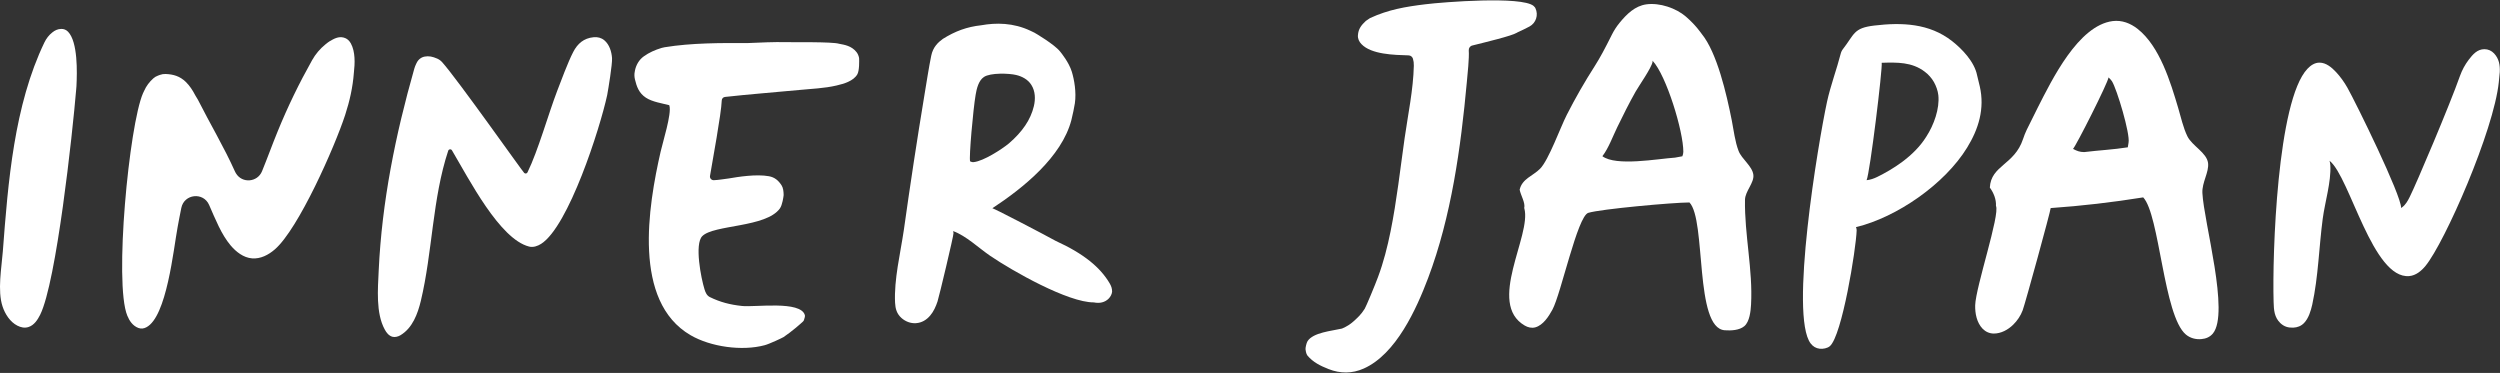 <?xml version="1.0" encoding="UTF-8"?> <svg xmlns="http://www.w3.org/2000/svg" width="3345" height="499" viewBox="0 0 3345 499" fill="none"><rect x="0" y="0" width="3345" height="499" fill="#333333" stroke="none"/><path d="M91.1 42.498C88.6 39.898 85.3 38.498 81.8 38.699C77.1 38.798 73.3 40.699 70 43.398C65.5 46.898 62 51.498 59.5 56.599C18.8 141.099 10.8 243.999 3.8 336.199C2.1 358.399 -3.6 388.799 3.4 409.999C6.7 420.099 13.5 430.799 23.2 435.699C27.9 438.099 32.9 439.199 38 437.599C45.7 435.199 50.4 427.799 53.8 420.999C75.5 377.099 97 178.799 101.9 120.099C102.1 118.499 102.2 116.899 102.3 115.299C103.2 96.599 104.3 56.298 91.1 42.498Z" fill="white"></path><path d="M2054.4 11C2054.2 10.6 2054 10.3 2053.8 9.9C2053.2 9.2 2052.6 8.5 2051.9 7.9C2035.7 -5.4 1931.8 2.7 1907.3 5.7C1880.4 9 1857.8 12.8 1833.1 24.2C1832.5 24.5 1828 27.6 1827.5 28C1821.5 33.6 1817.4 38.7 1816.9 47.3C1816.6 51.8 1818.5 55.8 1821.6 59C1834.8 72.9 1865.1 73.5 1884.8 74.1C1887.5 74.2 1889.7 76 1890.5 78.5C1891.4 81.5 1891.8 84.5 1891.7 87.9C1891 119.7 1883.9 153.3 1879.4 184.8C1873.5 226.2 1868.9 268.5 1860.6 309.5C1856.4 330.2 1851.2 350.8 1843.8 370.6C1839.7 381.8 1827.8 410.2 1826 413.1C1821 421.2 1815.9 425.5 1811 430C1806.4 434.1 1801.8 436.9 1796.3 439.3C1795.9 439.5 1795.6 439.6 1795.2 439.7C1782 442.8 1756.9 444.8 1749.5 456.5C1747.9 459 1746.5 465.9 1746.8 467.5C1746.9 468.4 1747.5 473.5 1749.4 475.8C1757 484.7 1766.4 489.4 1777.6 493.8C1793.2 500 1809.3 500 1824.7 493.1C1867.9 473.9 1895.2 413.4 1910.8 372.1C1941.9 289.7 1954.6 197.3 1962.6 110.1C1963.5 100 1966 77.6 1965.2 67.5C1965 64.4 1966.9 61.6 1969.9 60.9C1988.2 56.3 2022.6 48.1 2029.6 43.8C2029.9 43.6 2030.1 43.5 2030.4 43.3C2036.4 40.5 2041.9 38 2046.4 35.5C2055.2 30.8 2058.7 20 2054.4 11Z" fill="white"></path><path d="M1149.5 78.199C1149.5 77.899 1149.4 77.599 1149.4 77.299C1148.8 74.499 1147.8 71.999 1146 69.699C1139.3 61.199 1129.6 59.899 1122.9 58.599C1122.8 58.599 1122.7 58.499 1122.5 58.499C1113.2 55.799 1062.5 56.599 1052.2 56.399C1035.2 55.999 1018.1 56.899 1001.1 57.599C964.4 57.499 925.6 57.299 889.3 63.199C887.9 63.399 886.6 63.699 885.3 64.099C876.4 66.799 868.5 70.299 861.4 75.399C855 79.999 851 86.999 849.5 94.699C849.5 94.899 849.4 95.099 849.4 95.399C848.6 98.899 848.7 102.499 849.5 105.999C851.8 115.799 854.9 124.599 864.2 130.699C872.7 136.299 885.6 138.199 895.4 140.699C895.5 140.999 895.6 141.299 895.7 141.599C898.8 152.099 886.8 190.199 884 202.599C867.1 276.499 846.3 403.099 923.8 448.399C950.9 464.199 992.9 469.999 1023.1 461.899C1029.3 460.299 1046.9 451.999 1048.4 450.999C1059.3 443.699 1071 433.399 1074.4 430.199C1075.1 429.599 1075.6 428.799 1075.8 427.899C1076.4 425.899 1077.4 423.199 1076.9 421.599C1071.2 401.899 1010.3 411.299 992.8 409.399C976.9 407.699 963.6 404.299 949.8 397.499C945.7 395.499 943.9 391.299 942.6 386.999C938 372.299 929.1 326.599 939.6 315.999C955 300.399 1024.9 304.699 1043.5 278.899C1046.9 274.099 1048.3 263.099 1048.5 261.099C1048.5 260.899 1048.5 260.699 1048.5 260.499C1048.4 256.199 1048 251.499 1045.7 247.899C1041.4 241.299 1036.4 237.199 1028.9 235.799C1011.8 232.699 987.7 236.599 974.9 238.799C968.4 239.599 961.7 240.799 955.1 241.099C951.9 241.199 949.4 238.399 950 235.299C953.2 215.699 965.1 152.299 965.7 134.399C965.8 131.899 967.7 129.899 970.1 129.699C1003.1 125.999 1036.3 123.599 1069.3 120.399C1085.7 118.799 1103.2 118.199 1119.3 114.399C1129 112.099 1141.9 108.599 1147.2 99.299C1150 94.099 1149.6 80.799 1149.5 78.199Z" fill="white"></path><path d="M3337.1 71.501C3333.7 67.901 3329.2 65.801 3324.2 65.801C3314.6 65.801 3308.6 72.801 3303.1 80.001C3298.1 86.601 3294.2 93.901 3291.4 101.701C3278.2 139.301 3232.9 246.301 3224.2 263.501C3221.6 268.601 3218.8 273.901 3214.1 277.301C3213.7 277.601 3213.1 278.001 3212.7 278.301C3213.1 261.401 3152.1 137.301 3140.8 117.301C3136.6 109.901 3131.5 102.701 3125.6 96.401C3119.9 90.301 3112.3 83.801 3103.5 83.801C3097 83.801 3091.7 87.501 3087.4 92.001C3046.9 134.501 3040.2 341.001 3042.1 404.201C3042.4 414.801 3043 424.501 3051.1 432.301C3056.1 437.001 3061.4 438.601 3068.2 438.401C3073.9 438.201 3079.1 436.201 3083 432.001C3089 425.601 3091.9 415.901 3093.8 407.501C3101.9 370.501 3102.8 330.401 3107.8 292.701C3110.7 270.701 3119.2 243.201 3118 221.301C3117.9 219.201 3117.5 217.101 3116.9 215.101C3117.1 215.201 3117.2 215.401 3117.4 215.501C3144.3 237.601 3174.6 373.701 3223.6 369.401C3232.5 368.601 3239.9 362.401 3245.3 355.801C3271.2 324.201 3336.8 174.701 3343.4 109.801C3343.6 108.101 3344.5 99.301 3344.7 96.401C3345.1 87.101 3343.8 78.701 3337.1 71.501Z" fill="white"></path><path d="M818.9 77.7C818.3 69.1 815.4 59.6 808.6 53.9C804.5 50.5 799.6 49.3 794.4 49.8C781 51 772.7 58.5 767 69.5C759.9 83.1 750 110 745.6 121.4C733.6 152.8 720 201.6 705.8 230.6C705 232.3 702.8 232.7 701.4 231.4C698.7 228.9 611.9 105.8 591.6 83.2C589.8 81.2 587.6 79.6 585.2 78.5C578.6 75.6 573.8 74.7 568.3 75.7C563.7 76.5 559.7 79.6 557.6 83.9L556.8 85.5C555.8 87.6 554.9 89.8 554.3 92C529.1 180.6 511 269.7 506.7 362C505.6 386.3 502.7 418.9 514.8 440.9C517.1 445.2 520.2 449.2 525.1 450.6C528.5 451.5 532.7 450.4 535.7 448.6C551.9 439 558.9 419.9 563.1 402.5C578.7 337.2 578.5 265.7 599.7 201.7C600.4 199.5 603.5 199.1 604.7 201.1C627.7 239.9 668.5 319.9 707.9 329.9C713.5 331.3 719.2 329.3 724 326.3C760.8 302.9 802.8 171.7 812.4 127.3C813.8 119.8 819.5 85.4 818.9 77.7Z" fill="white"></path><path d="M469.4 57.999C467.3 54.3 464.3 51.4 460 50.3C452.7 48.4 446.9 51.8 440.9 55.3C440.1 55.8 439.4 56.3 438.7 56.8C437.6 57.7 436.4 58.599 435.3 59.499C428.1 65.299 422.1 72.499 417.6 80.499C400.1 111.7 385 142.7 371.4 176.1C364.3 193.4 357.8 211.5 350.6 229.1C344.5 244 324 245.7 315.7 231.9C315.6 231.8 315.6 231.7 315.5 231.6C315.1 230.9 314.7 230.3 314.4 229.5C299.8 196.9 281 165.5 264.9 133.6C264.7 133.2 264.5 132.8 264.2 132.4L261.6 128.1C261.4 127.8 261.3 127.5 261.1 127.2C257.7 120.7 253.9 114.8 248.6 109.6C240.7 101.9 231.9 99.4 221.6 98.999C219 98.9 216.4 99.299 214 100.2L211.3 101.2C209 102 206.9 103.3 205.1 104.9C199.8 109.7 195.8 114.9 192.8 121.7C192.5 122.3 192.3 122.9 192 123.4C191.8 123.8 191.6 124.2 191.4 124.6C172.7 167.3 152.5 379.1 170.3 422.3C173.2 429.4 177.6 435.9 185.1 438.8C188.8 440.2 192.4 439.7 195.8 437.9C223.1 423.9 232.1 333.6 237.7 303.6C239.3 295.2 240.8 286.7 242.6 278.2C246.4 259.4 272.1 256.6 279.8 274.2C288.2 293.3 296.1 313.6 308.6 328.4C315.8 336.9 325.7 344.8 337.3 345.7C348.7 346.6 359.3 341 367.7 333.7C399.4 306.4 448.1 195.9 461.8 153.9C467.9 135.1 472 116.9 473.5 97.2C474.9 84.9 475.6 69.299 469.4 57.999Z" fill="white"></path><path d="M2649 115.8C2647.5 109.4 2645.7 102.5 2645.4 100.9C2641.8 82.4 2624.9 65.2 2611.9 55C2581.4 31.1 2544.6 29.8 2507.7 34.2C2479.7 37.5 2481.6 45.5 2465.1 66.7C2465 66.9 2464.9 67 2464.8 67.2L2463.6 69.5L2462.9 71.7C2457.9 91.5 2449.2 114.8 2444.6 136C2432.6 191.6 2394.1 422.5 2422.7 459.6C2425.8 463.6 2429.7 466 2434.8 466.6C2439.1 467.1 2445 466 2448.3 463.2C2464.7 449.2 2483.4 333 2484.2 308.4C2484.3 306.8 2483.9 305.4 2483.3 303.9C2538.2 290.7 2602.2 246.1 2631.9 197.7C2647.4 172.6 2655.7 145.4 2649 115.8ZM2577.3 183C2560.8 209.5 2531.5 227 2511.8 236.7C2507.3 238.9 2502.5 240.6 2497.5 241.1C2502 231.4 2519.2 90 2517.7 84C2538.1 83.4 2558.2 82.8 2575.4 96C2576.6 96.9 2577.8 97.9 2579 99C2580.1 100.1 2581.2 101.2 2582.2 102.3C2583.2 103.5 2584.2 104.7 2585.1 105.9C2586 107.2 2586.8 108.5 2587.6 109.8C2588.4 111.1 2589.1 112.5 2589.7 114C2590.3 115.4 2590.9 116.9 2591.4 118.3C2591.9 119.8 2592.3 121.3 2592.7 122.8C2593 124.3 2593.3 125.8 2593.5 127.4C2595.4 145.3 2587.6 167.2 2577.3 183Z" fill="white"></path><path d="M1484.6 378.901C1472.2 357.901 1450.3 339.501 1412.7 322.401C1397.9 314.201 1332.8 280.201 1327.8 278.601C1368.8 251.701 1420.5 210.201 1433.5 160.701C1435.1 154.601 1437.6 142.301 1438.2 138.101C1440.3 123.401 1437.4 106.801 1434.1 96.001C1430.2 83.401 1420.1 71.001 1418.3 68.801C1410.5 59.101 1384.2 43.701 1384 43.701L1379 41.301C1355.8 30.201 1332.5 30.301 1312.9 33.801C1293.7 35.901 1278 41.701 1261.6 52.001C1255.5 56.401 1248.4 62.701 1246 74.501C1242.9 89.501 1239.6 110.901 1237 126.501C1227 186.901 1217.8 247.401 1209.3 308.001C1204.7 339.101 1196.1 373.901 1197.6 405.001C1198 413.101 1199.9 419.901 1206.2 425.501C1211.5 430.201 1218.5 432.901 1225.6 432.401C1233.3 431.901 1239.7 428.001 1244.6 422.201C1249.2 416.801 1252.2 410.001 1254.4 403.401C1256.5 397.001 1276.1 314.901 1275.8 312.001C1275.7 311.101 1275.5 310.101 1275.3 309.201C1292.7 315.501 1309.5 331.801 1324.9 342.301C1354.7 362.601 1429.1 404.801 1463.5 404.601C1465.5 405.001 1467.3 405.201 1469.2 405.201C1476.4 405.301 1483.2 401.701 1486.5 395.201C1487.3 393.701 1487.8 392.001 1488 390.301C1488 385.801 1486.8 382.601 1484.6 378.901ZM1383.3 142.101C1379 160.101 1368.1 176.201 1349.9 191.901C1340.3 199.801 1316 215.501 1302.9 216.901C1301.1 217.101 1299.6 216.701 1298 215.901C1296.3 210.901 1302.1 145.801 1305.4 126.801C1306.8 118.701 1309.2 107.901 1316.5 103.001C1325.1 97.201 1349.9 98.001 1359.5 100.301C1367.6 102.201 1375.5 106.401 1380 113.701C1385.3 122.001 1385.6 132.601 1383.3 142.101Z" fill="white"></path><path d="M2946.8 258.198C2946.1 243.998 2955.8 230.598 2954.4 218.198C2952.7 204.298 2933.2 195.298 2926.8 182.498C2921.1 170.898 2918.1 156.798 2914.4 144.398C2904.1 109.698 2889.7 61.998 2860.2 38.698C2850.5 31.098 2839.2 26.698 2826.8 28.198C2780.6 34.098 2745.4 106.998 2726.6 143.798C2722.7 151.398 2715.8 165.398 2711.7 173.798C2709.8 177.798 2708.2 181.898 2706.8 186.098C2695.3 220.798 2663.9 221.098 2662.4 250.998C2667.5 257.998 2671.1 266.798 2670.6 275.498C2676.2 287.098 2643.5 383.998 2642.8 408.398C2642.5 419.298 2644.9 431.698 2652.7 439.798C2656.7 443.898 2661.8 446.198 2667.5 446.298C2677.3 446.398 2686.8 441.198 2693.6 434.498C2699 429.298 2703.7 422.298 2706.3 415.298C2709.8 405.898 2743.8 281.998 2743.8 278.398C2785.3 275.498 2826.6 270.698 2867.6 264.098C2889.6 287.198 2894.7 422.398 2924.7 447.598C2930.6 452.498 2938 454.398 2945.5 453.698C2951.5 453.198 2956.8 450.998 2960.8 446.298C2983.5 418.898 2948.8 297.898 2946.8 258.198ZM2821.2 103.598C2822.9 105.098 2824.5 106.798 2825.8 108.698C2832.3 118.898 2850.4 179.298 2848 190.898L2847 197.098C2827.6 200.198 2808 201.098 2788.6 203.498C2782.5 203.398 2778.9 201.998 2773.7 199.198C2777.7 195.398 2820.6 110.498 2821.2 103.598Z" fill="white"></path><path d="M2334.8 267.3C2335 255.8 2347.3 244.6 2346 233.9C2344.6 222.2 2330.4 212.9 2326.2 201.9C2321.4 189.4 2319.7 174.2 2317.1 161C2310.1 125.7 2297.4 70.6 2277 45.5C2275.6 43.8 2269.4 34.1 2255.7 22.2C2242.5 10.8 2220.6 3.4 2202.9 5.8C2187.6 7.9 2176.5 18.9 2167 30.5C2163 35.4 2159.6 40.6 2156.8 46.2C2146.9 66 2141 77 2133.9 88.2C2120.3 109.4 2107.8 131.2 2096.4 153.6C2088 169.9 2072.1 214.3 2060.6 225.8C2051 235.5 2036.6 239.1 2033.3 253.8C2034.7 261.3 2041.2 271.5 2039.4 278.4C2039.5 278.6 2039.5 278.8 2039.6 279C2049.4 315.2 1989 405.9 2040.1 435.6C2044.4 438.1 2049.3 439.3 2054.2 438C2064.7 435.1 2072.2 423.4 2077.1 414.4C2088.7 393.1 2110.6 289.3 2125.1 284.8C2141.6 279.7 2238.7 270.9 2260.5 270.9C2283.2 294.5 2266.8 439.2 2307.8 441.9C2316 442.5 2327.3 442 2333.9 436.4C2341 430.4 2342.4 416.3 2342.9 407.6C2345.5 361.3 2334 313.8 2334.8 267.3ZM2163.9 170.2C2171.8 154 2179.6 138.2 2188.5 122.5C2193.2 114.3 2209.6 91 2211.1 82.9C2211.2 82.4 2211.2 81.7 2211.1 81.2C2229.6 100.9 2252.4 175.8 2252.3 203.1C2252.3 205.1 2251.7 207.2 2251 209.1L2241.2 210.9C2217.8 212.5 2162.2 222.8 2144 209C2152.2 198.4 2157.9 182.5 2163.9 170.2Z" fill="white"></path></svg> 